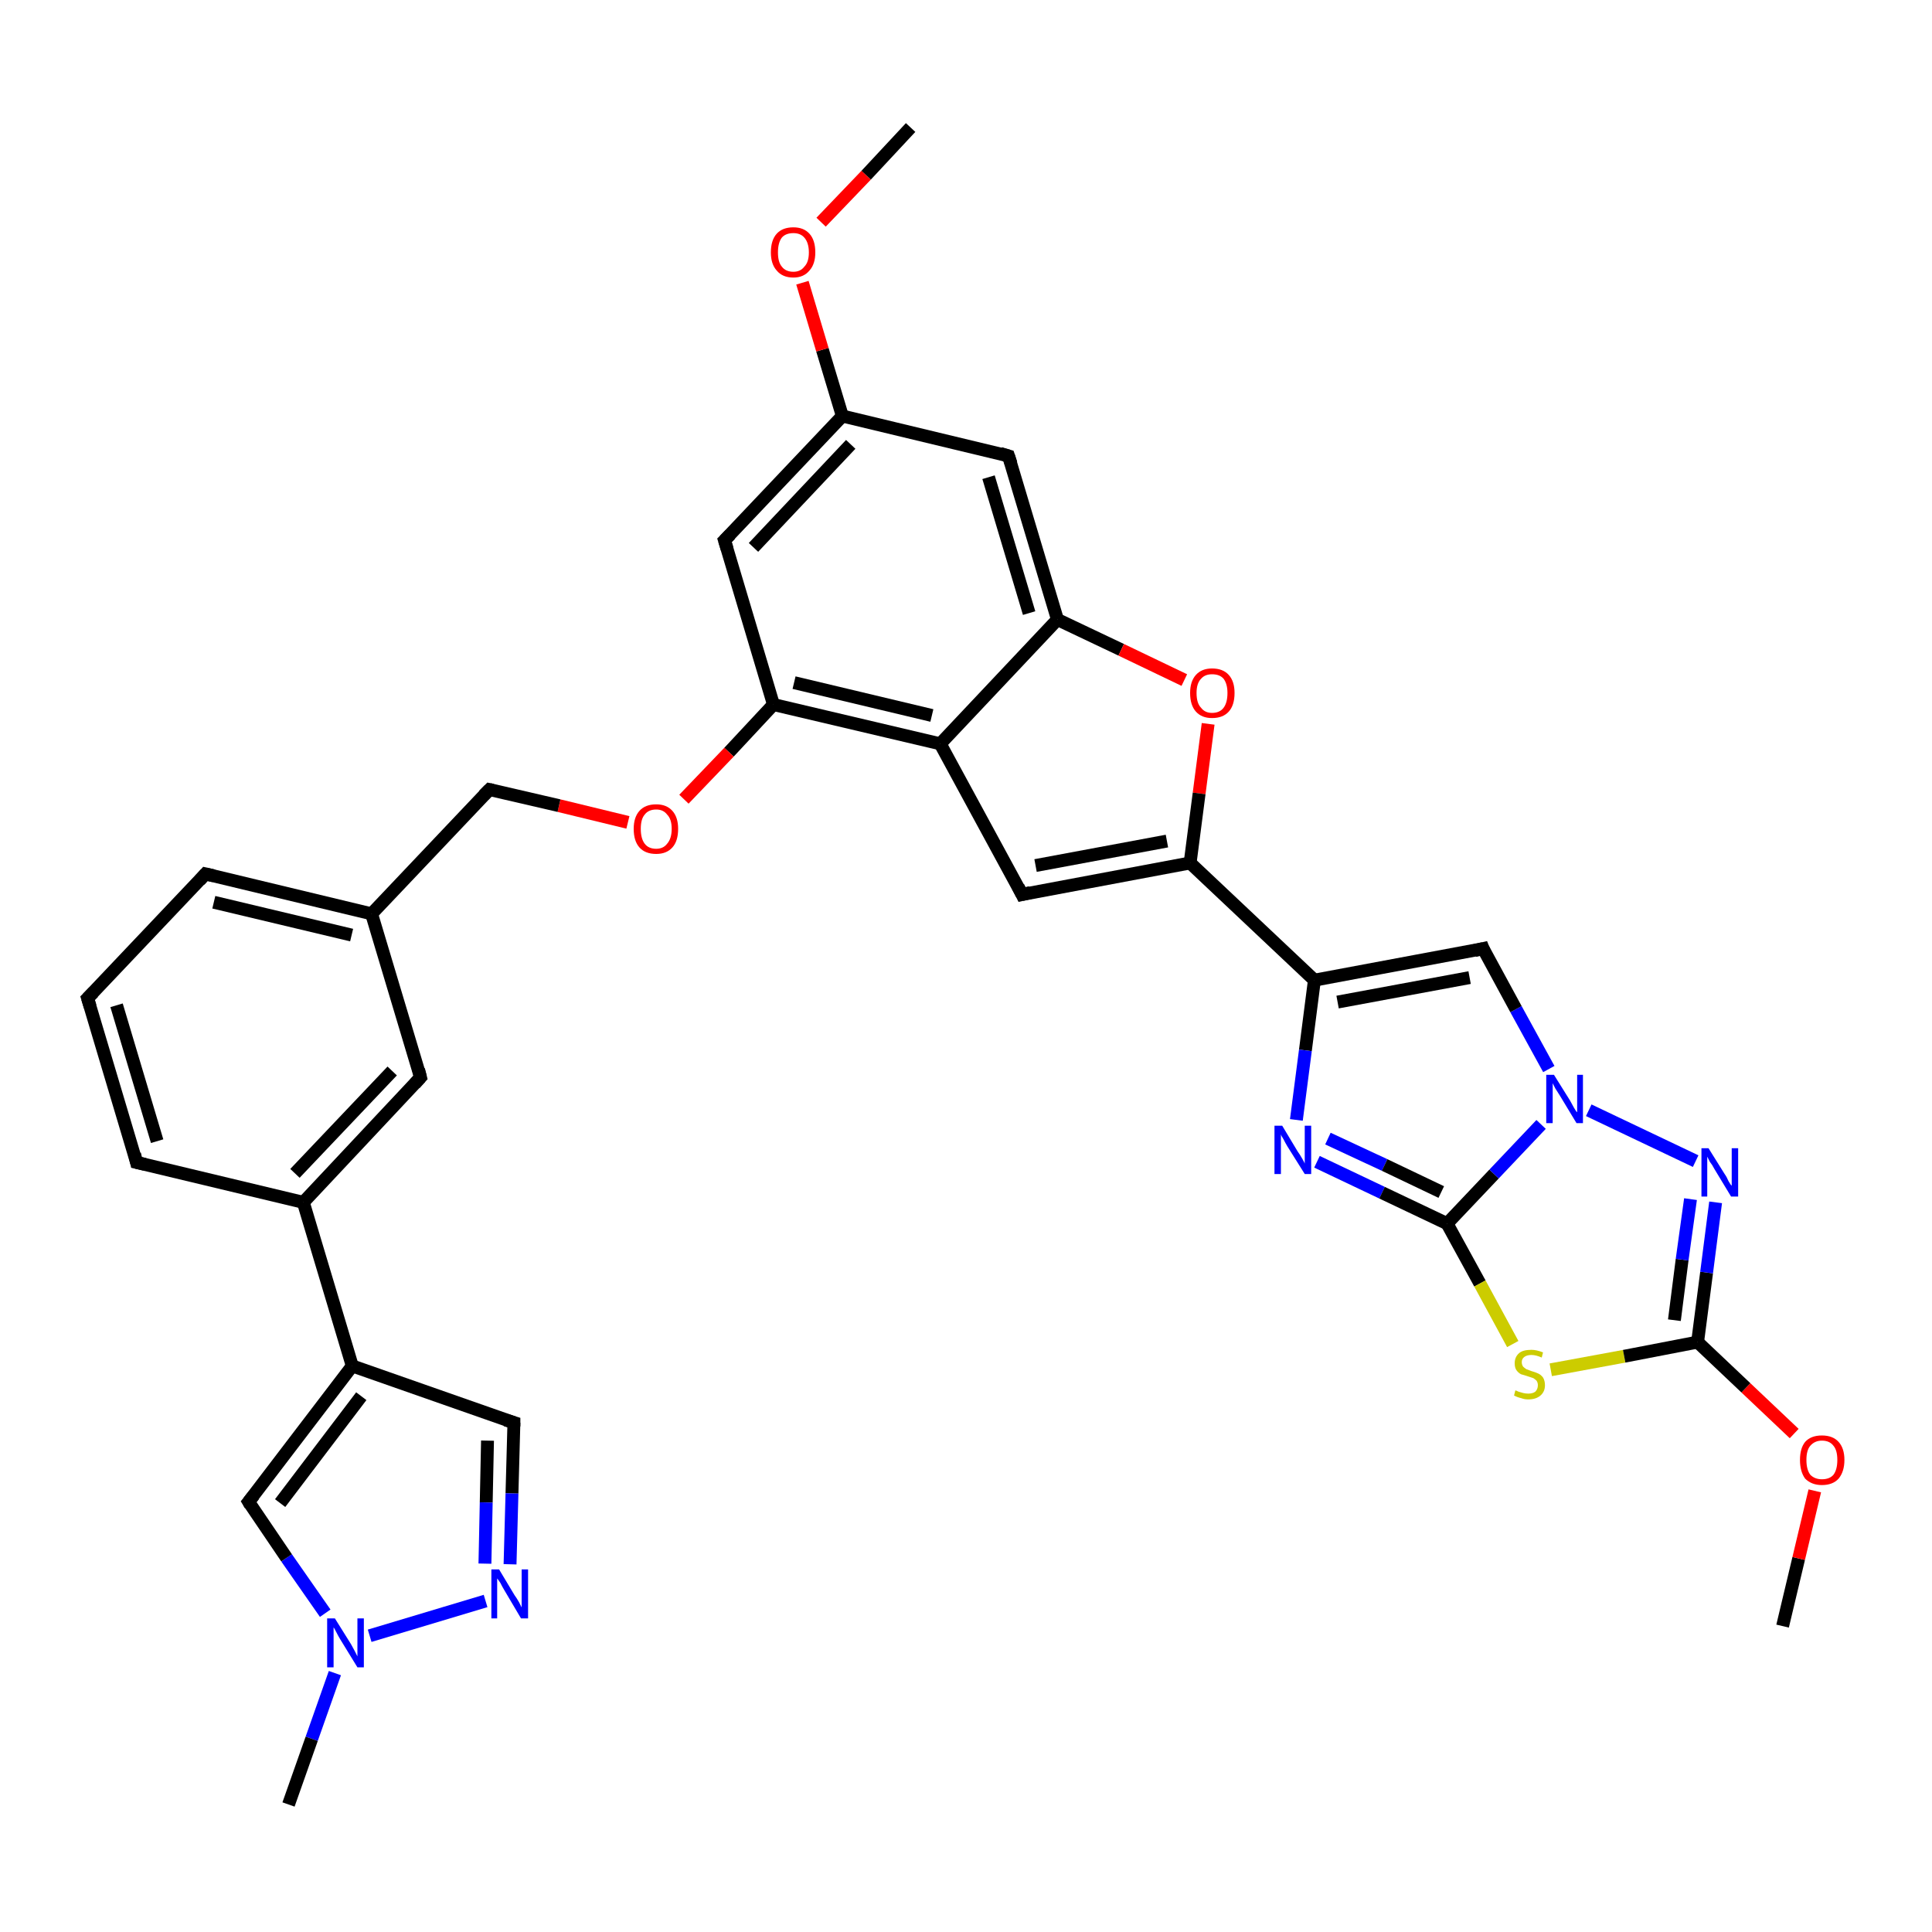 <?xml version='1.0' encoding='iso-8859-1'?>
<svg version='1.1' baseProfile='full'
              xmlns='http://www.w3.org/2000/svg'
                      xmlns:rdkit='http://www.rdkit.org/xml'
                      xmlns:xlink='http://www.w3.org/1999/xlink'
                  xml:space='preserve'
width='300px' height='300px' viewBox='0 0 300 300'>
<!-- END OF HEADER -->
<rect style='opacity:1.0;fill:#FFFFFF;stroke:none' width='300.0' height='300.0' x='0.0' y='0.0'> </rect>
<path class='bond-0 atom-0 atom-1' d='M 276.8,252.5 L 279.3,242.0' style='fill:none;fill-rule:evenodd;stroke:#000000;stroke-width:2.0px;stroke-linecap:butt;stroke-linejoin:miter;stroke-opacity:1' />
<path class='bond-0 atom-0 atom-1' d='M 279.3,242.0 L 281.8,231.5' style='fill:none;fill-rule:evenodd;stroke:#FF0000;stroke-width:2.0px;stroke-linecap:butt;stroke-linejoin:miter;stroke-opacity:1' />
<path class='bond-1 atom-1 atom-2' d='M 278.6,222.6 L 271.1,215.5' style='fill:none;fill-rule:evenodd;stroke:#FF0000;stroke-width:2.0px;stroke-linecap:butt;stroke-linejoin:miter;stroke-opacity:1' />
<path class='bond-1 atom-1 atom-2' d='M 271.1,215.5 L 263.6,208.4' style='fill:none;fill-rule:evenodd;stroke:#000000;stroke-width:2.0px;stroke-linecap:butt;stroke-linejoin:miter;stroke-opacity:1' />
<path class='bond-2 atom-2 atom-3' d='M 263.6,208.4 L 265.0,197.6' style='fill:none;fill-rule:evenodd;stroke:#000000;stroke-width:2.0px;stroke-linecap:butt;stroke-linejoin:miter;stroke-opacity:1' />
<path class='bond-2 atom-2 atom-3' d='M 265.0,197.6 L 266.4,186.7' style='fill:none;fill-rule:evenodd;stroke:#0000FF;stroke-width:2.0px;stroke-linecap:butt;stroke-linejoin:miter;stroke-opacity:1' />
<path class='bond-2 atom-2 atom-3' d='M 260.0,205.0 L 261.2,195.6' style='fill:none;fill-rule:evenodd;stroke:#000000;stroke-width:2.0px;stroke-linecap:butt;stroke-linejoin:miter;stroke-opacity:1' />
<path class='bond-2 atom-2 atom-3' d='M 261.2,195.6 L 262.5,186.2' style='fill:none;fill-rule:evenodd;stroke:#0000FF;stroke-width:2.0px;stroke-linecap:butt;stroke-linejoin:miter;stroke-opacity:1' />
<path class='bond-3 atom-3 atom-4' d='M 263.3,180.3 L 246.7,172.4' style='fill:none;fill-rule:evenodd;stroke:#0000FF;stroke-width:2.0px;stroke-linecap:butt;stroke-linejoin:miter;stroke-opacity:1' />
<path class='bond-4 atom-4 atom-5' d='M 240.5,166.0 L 235.4,156.7' style='fill:none;fill-rule:evenodd;stroke:#0000FF;stroke-width:2.0px;stroke-linecap:butt;stroke-linejoin:miter;stroke-opacity:1' />
<path class='bond-4 atom-4 atom-5' d='M 235.4,156.7 L 230.3,147.3' style='fill:none;fill-rule:evenodd;stroke:#000000;stroke-width:2.0px;stroke-linecap:butt;stroke-linejoin:miter;stroke-opacity:1' />
<path class='bond-5 atom-5 atom-6' d='M 230.3,147.3 L 204.1,152.2' style='fill:none;fill-rule:evenodd;stroke:#000000;stroke-width:2.0px;stroke-linecap:butt;stroke-linejoin:miter;stroke-opacity:1' />
<path class='bond-5 atom-5 atom-6' d='M 228.2,151.8 L 207.7,155.6' style='fill:none;fill-rule:evenodd;stroke:#000000;stroke-width:2.0px;stroke-linecap:butt;stroke-linejoin:miter;stroke-opacity:1' />
<path class='bond-6 atom-6 atom-7' d='M 204.1,152.2 L 202.7,163.1' style='fill:none;fill-rule:evenodd;stroke:#000000;stroke-width:2.0px;stroke-linecap:butt;stroke-linejoin:miter;stroke-opacity:1' />
<path class='bond-6 atom-6 atom-7' d='M 202.7,163.1 L 201.3,173.9' style='fill:none;fill-rule:evenodd;stroke:#0000FF;stroke-width:2.0px;stroke-linecap:butt;stroke-linejoin:miter;stroke-opacity:1' />
<path class='bond-7 atom-7 atom-8' d='M 204.5,180.4 L 214.6,185.2' style='fill:none;fill-rule:evenodd;stroke:#0000FF;stroke-width:2.0px;stroke-linecap:butt;stroke-linejoin:miter;stroke-opacity:1' />
<path class='bond-7 atom-7 atom-8' d='M 214.6,185.2 L 224.7,190.0' style='fill:none;fill-rule:evenodd;stroke:#000000;stroke-width:2.0px;stroke-linecap:butt;stroke-linejoin:miter;stroke-opacity:1' />
<path class='bond-7 atom-7 atom-8' d='M 206.2,176.8 L 215.0,180.9' style='fill:none;fill-rule:evenodd;stroke:#0000FF;stroke-width:2.0px;stroke-linecap:butt;stroke-linejoin:miter;stroke-opacity:1' />
<path class='bond-7 atom-7 atom-8' d='M 215.0,180.9 L 223.8,185.1' style='fill:none;fill-rule:evenodd;stroke:#000000;stroke-width:2.0px;stroke-linecap:butt;stroke-linejoin:miter;stroke-opacity:1' />
<path class='bond-8 atom-8 atom-9' d='M 224.7,190.0 L 229.8,199.3' style='fill:none;fill-rule:evenodd;stroke:#000000;stroke-width:2.0px;stroke-linecap:butt;stroke-linejoin:miter;stroke-opacity:1' />
<path class='bond-8 atom-8 atom-9' d='M 229.8,199.3 L 234.9,208.7' style='fill:none;fill-rule:evenodd;stroke:#CCCC00;stroke-width:2.0px;stroke-linecap:butt;stroke-linejoin:miter;stroke-opacity:1' />
<path class='bond-9 atom-6 atom-10' d='M 204.1,152.2 L 184.8,134.0' style='fill:none;fill-rule:evenodd;stroke:#000000;stroke-width:2.0px;stroke-linecap:butt;stroke-linejoin:miter;stroke-opacity:1' />
<path class='bond-10 atom-10 atom-11' d='M 184.8,134.0 L 158.7,138.9' style='fill:none;fill-rule:evenodd;stroke:#000000;stroke-width:2.0px;stroke-linecap:butt;stroke-linejoin:miter;stroke-opacity:1' />
<path class='bond-10 atom-10 atom-11' d='M 181.2,130.6 L 160.8,134.4' style='fill:none;fill-rule:evenodd;stroke:#000000;stroke-width:2.0px;stroke-linecap:butt;stroke-linejoin:miter;stroke-opacity:1' />
<path class='bond-11 atom-11 atom-12' d='M 158.7,138.9 L 146.0,115.5' style='fill:none;fill-rule:evenodd;stroke:#000000;stroke-width:2.0px;stroke-linecap:butt;stroke-linejoin:miter;stroke-opacity:1' />
<path class='bond-12 atom-12 atom-13' d='M 146.0,115.5 L 120.1,109.4' style='fill:none;fill-rule:evenodd;stroke:#000000;stroke-width:2.0px;stroke-linecap:butt;stroke-linejoin:miter;stroke-opacity:1' />
<path class='bond-12 atom-12 atom-13' d='M 144.7,111.1 L 123.3,106.0' style='fill:none;fill-rule:evenodd;stroke:#000000;stroke-width:2.0px;stroke-linecap:butt;stroke-linejoin:miter;stroke-opacity:1' />
<path class='bond-13 atom-13 atom-14' d='M 120.1,109.4 L 113.2,116.8' style='fill:none;fill-rule:evenodd;stroke:#000000;stroke-width:2.0px;stroke-linecap:butt;stroke-linejoin:miter;stroke-opacity:1' />
<path class='bond-13 atom-13 atom-14' d='M 113.2,116.8 L 106.2,124.1' style='fill:none;fill-rule:evenodd;stroke:#FF0000;stroke-width:2.0px;stroke-linecap:butt;stroke-linejoin:miter;stroke-opacity:1' />
<path class='bond-14 atom-14 atom-15' d='M 97.5,127.7 L 86.8,125.1' style='fill:none;fill-rule:evenodd;stroke:#FF0000;stroke-width:2.0px;stroke-linecap:butt;stroke-linejoin:miter;stroke-opacity:1' />
<path class='bond-14 atom-14 atom-15' d='M 86.8,125.1 L 76.0,122.6' style='fill:none;fill-rule:evenodd;stroke:#000000;stroke-width:2.0px;stroke-linecap:butt;stroke-linejoin:miter;stroke-opacity:1' />
<path class='bond-15 atom-15 atom-16' d='M 76.0,122.6 L 57.7,141.9' style='fill:none;fill-rule:evenodd;stroke:#000000;stroke-width:2.0px;stroke-linecap:butt;stroke-linejoin:miter;stroke-opacity:1' />
<path class='bond-16 atom-16 atom-17' d='M 57.7,141.9 L 31.9,135.7' style='fill:none;fill-rule:evenodd;stroke:#000000;stroke-width:2.0px;stroke-linecap:butt;stroke-linejoin:miter;stroke-opacity:1' />
<path class='bond-16 atom-16 atom-17' d='M 54.6,145.2 L 33.2,140.1' style='fill:none;fill-rule:evenodd;stroke:#000000;stroke-width:2.0px;stroke-linecap:butt;stroke-linejoin:miter;stroke-opacity:1' />
<path class='bond-17 atom-17 atom-18' d='M 31.9,135.7 L 13.6,155.0' style='fill:none;fill-rule:evenodd;stroke:#000000;stroke-width:2.0px;stroke-linecap:butt;stroke-linejoin:miter;stroke-opacity:1' />
<path class='bond-18 atom-18 atom-19' d='M 13.6,155.0 L 21.2,180.5' style='fill:none;fill-rule:evenodd;stroke:#000000;stroke-width:2.0px;stroke-linecap:butt;stroke-linejoin:miter;stroke-opacity:1' />
<path class='bond-18 atom-18 atom-19' d='M 18.1,156.1 L 24.4,177.2' style='fill:none;fill-rule:evenodd;stroke:#000000;stroke-width:2.0px;stroke-linecap:butt;stroke-linejoin:miter;stroke-opacity:1' />
<path class='bond-19 atom-19 atom-20' d='M 21.2,180.5 L 47.1,186.7' style='fill:none;fill-rule:evenodd;stroke:#000000;stroke-width:2.0px;stroke-linecap:butt;stroke-linejoin:miter;stroke-opacity:1' />
<path class='bond-20 atom-20 atom-21' d='M 47.1,186.7 L 65.3,167.3' style='fill:none;fill-rule:evenodd;stroke:#000000;stroke-width:2.0px;stroke-linecap:butt;stroke-linejoin:miter;stroke-opacity:1' />
<path class='bond-20 atom-20 atom-21' d='M 45.8,182.2 L 60.9,166.3' style='fill:none;fill-rule:evenodd;stroke:#000000;stroke-width:2.0px;stroke-linecap:butt;stroke-linejoin:miter;stroke-opacity:1' />
<path class='bond-21 atom-20 atom-22' d='M 47.1,186.7 L 54.7,212.1' style='fill:none;fill-rule:evenodd;stroke:#000000;stroke-width:2.0px;stroke-linecap:butt;stroke-linejoin:miter;stroke-opacity:1' />
<path class='bond-22 atom-22 atom-23' d='M 54.7,212.1 L 79.8,220.9' style='fill:none;fill-rule:evenodd;stroke:#000000;stroke-width:2.0px;stroke-linecap:butt;stroke-linejoin:miter;stroke-opacity:1' />
<path class='bond-23 atom-23 atom-24' d='M 79.8,220.9 L 79.5,231.9' style='fill:none;fill-rule:evenodd;stroke:#000000;stroke-width:2.0px;stroke-linecap:butt;stroke-linejoin:miter;stroke-opacity:1' />
<path class='bond-23 atom-23 atom-24' d='M 79.5,231.9 L 79.2,242.9' style='fill:none;fill-rule:evenodd;stroke:#0000FF;stroke-width:2.0px;stroke-linecap:butt;stroke-linejoin:miter;stroke-opacity:1' />
<path class='bond-23 atom-23 atom-24' d='M 75.7,223.7 L 75.5,233.3' style='fill:none;fill-rule:evenodd;stroke:#000000;stroke-width:2.0px;stroke-linecap:butt;stroke-linejoin:miter;stroke-opacity:1' />
<path class='bond-23 atom-23 atom-24' d='M 75.5,233.3 L 75.3,242.8' style='fill:none;fill-rule:evenodd;stroke:#0000FF;stroke-width:2.0px;stroke-linecap:butt;stroke-linejoin:miter;stroke-opacity:1' />
<path class='bond-24 atom-24 atom-25' d='M 75.4,248.6 L 57.4,254.0' style='fill:none;fill-rule:evenodd;stroke:#0000FF;stroke-width:2.0px;stroke-linecap:butt;stroke-linejoin:miter;stroke-opacity:1' />
<path class='bond-25 atom-25 atom-26' d='M 52.0,259.8 L 48.4,270.0' style='fill:none;fill-rule:evenodd;stroke:#0000FF;stroke-width:2.0px;stroke-linecap:butt;stroke-linejoin:miter;stroke-opacity:1' />
<path class='bond-25 atom-25 atom-26' d='M 48.4,270.0 L 44.8,280.2' style='fill:none;fill-rule:evenodd;stroke:#000000;stroke-width:2.0px;stroke-linecap:butt;stroke-linejoin:miter;stroke-opacity:1' />
<path class='bond-26 atom-25 atom-27' d='M 50.5,250.5 L 44.5,241.9' style='fill:none;fill-rule:evenodd;stroke:#0000FF;stroke-width:2.0px;stroke-linecap:butt;stroke-linejoin:miter;stroke-opacity:1' />
<path class='bond-26 atom-25 atom-27' d='M 44.5,241.9 L 38.6,233.2' style='fill:none;fill-rule:evenodd;stroke:#000000;stroke-width:2.0px;stroke-linecap:butt;stroke-linejoin:miter;stroke-opacity:1' />
<path class='bond-27 atom-13 atom-28' d='M 120.1,109.4 L 112.5,83.9' style='fill:none;fill-rule:evenodd;stroke:#000000;stroke-width:2.0px;stroke-linecap:butt;stroke-linejoin:miter;stroke-opacity:1' />
<path class='bond-28 atom-28 atom-29' d='M 112.5,83.9 L 130.8,64.6' style='fill:none;fill-rule:evenodd;stroke:#000000;stroke-width:2.0px;stroke-linecap:butt;stroke-linejoin:miter;stroke-opacity:1' />
<path class='bond-28 atom-28 atom-29' d='M 117.0,85.0 L 132.1,69.0' style='fill:none;fill-rule:evenodd;stroke:#000000;stroke-width:2.0px;stroke-linecap:butt;stroke-linejoin:miter;stroke-opacity:1' />
<path class='bond-29 atom-29 atom-30' d='M 130.8,64.6 L 127.7,54.3' style='fill:none;fill-rule:evenodd;stroke:#000000;stroke-width:2.0px;stroke-linecap:butt;stroke-linejoin:miter;stroke-opacity:1' />
<path class='bond-29 atom-29 atom-30' d='M 127.7,54.3 L 124.6,43.9' style='fill:none;fill-rule:evenodd;stroke:#FF0000;stroke-width:2.0px;stroke-linecap:butt;stroke-linejoin:miter;stroke-opacity:1' />
<path class='bond-30 atom-30 atom-31' d='M 127.5,34.5 L 134.5,27.2' style='fill:none;fill-rule:evenodd;stroke:#FF0000;stroke-width:2.0px;stroke-linecap:butt;stroke-linejoin:miter;stroke-opacity:1' />
<path class='bond-30 atom-30 atom-31' d='M 134.5,27.2 L 141.4,19.8' style='fill:none;fill-rule:evenodd;stroke:#000000;stroke-width:2.0px;stroke-linecap:butt;stroke-linejoin:miter;stroke-opacity:1' />
<path class='bond-31 atom-29 atom-32' d='M 130.8,64.6 L 156.6,70.8' style='fill:none;fill-rule:evenodd;stroke:#000000;stroke-width:2.0px;stroke-linecap:butt;stroke-linejoin:miter;stroke-opacity:1' />
<path class='bond-32 atom-32 atom-33' d='M 156.6,70.8 L 164.2,96.2' style='fill:none;fill-rule:evenodd;stroke:#000000;stroke-width:2.0px;stroke-linecap:butt;stroke-linejoin:miter;stroke-opacity:1' />
<path class='bond-32 atom-32 atom-33' d='M 153.5,74.1 L 159.8,95.2' style='fill:none;fill-rule:evenodd;stroke:#000000;stroke-width:2.0px;stroke-linecap:butt;stroke-linejoin:miter;stroke-opacity:1' />
<path class='bond-33 atom-33 atom-34' d='M 164.2,96.2 L 174.1,100.9' style='fill:none;fill-rule:evenodd;stroke:#000000;stroke-width:2.0px;stroke-linecap:butt;stroke-linejoin:miter;stroke-opacity:1' />
<path class='bond-33 atom-33 atom-34' d='M 174.1,100.9 L 183.9,105.6' style='fill:none;fill-rule:evenodd;stroke:#FF0000;stroke-width:2.0px;stroke-linecap:butt;stroke-linejoin:miter;stroke-opacity:1' />
<path class='bond-34 atom-9 atom-2' d='M 240.8,212.7 L 252.2,210.6' style='fill:none;fill-rule:evenodd;stroke:#CCCC00;stroke-width:2.0px;stroke-linecap:butt;stroke-linejoin:miter;stroke-opacity:1' />
<path class='bond-34 atom-9 atom-2' d='M 252.2,210.6 L 263.6,208.4' style='fill:none;fill-rule:evenodd;stroke:#000000;stroke-width:2.0px;stroke-linecap:butt;stroke-linejoin:miter;stroke-opacity:1' />
<path class='bond-35 atom-34 atom-10' d='M 187.6,112.4 L 186.2,123.2' style='fill:none;fill-rule:evenodd;stroke:#FF0000;stroke-width:2.0px;stroke-linecap:butt;stroke-linejoin:miter;stroke-opacity:1' />
<path class='bond-35 atom-34 atom-10' d='M 186.2,123.2 L 184.8,134.0' style='fill:none;fill-rule:evenodd;stroke:#000000;stroke-width:2.0px;stroke-linecap:butt;stroke-linejoin:miter;stroke-opacity:1' />
<path class='bond-36 atom-8 atom-4' d='M 224.7,190.0 L 232.0,182.3' style='fill:none;fill-rule:evenodd;stroke:#000000;stroke-width:2.0px;stroke-linecap:butt;stroke-linejoin:miter;stroke-opacity:1' />
<path class='bond-36 atom-8 atom-4' d='M 232.0,182.3 L 239.3,174.6' style='fill:none;fill-rule:evenodd;stroke:#0000FF;stroke-width:2.0px;stroke-linecap:butt;stroke-linejoin:miter;stroke-opacity:1' />
<path class='bond-37 atom-33 atom-12' d='M 164.2,96.2 L 146.0,115.5' style='fill:none;fill-rule:evenodd;stroke:#000000;stroke-width:2.0px;stroke-linecap:butt;stroke-linejoin:miter;stroke-opacity:1' />
<path class='bond-38 atom-21 atom-16' d='M 65.3,167.3 L 57.7,141.9' style='fill:none;fill-rule:evenodd;stroke:#000000;stroke-width:2.0px;stroke-linecap:butt;stroke-linejoin:miter;stroke-opacity:1' />
<path class='bond-39 atom-27 atom-22' d='M 38.6,233.2 L 54.7,212.1' style='fill:none;fill-rule:evenodd;stroke:#000000;stroke-width:2.0px;stroke-linecap:butt;stroke-linejoin:miter;stroke-opacity:1' />
<path class='bond-39 atom-27 atom-22' d='M 43.5,233.4 L 56.1,216.8' style='fill:none;fill-rule:evenodd;stroke:#000000;stroke-width:2.0px;stroke-linecap:butt;stroke-linejoin:miter;stroke-opacity:1' />
<path d='M 230.5,147.8 L 230.3,147.3 L 229.0,147.6' style='fill:none;stroke:#000000;stroke-width:2.0px;stroke-linecap:butt;stroke-linejoin:miter;stroke-opacity:1;' />
<path d='M 160.0,138.6 L 158.7,138.9 L 158.1,137.7' style='fill:none;stroke:#000000;stroke-width:2.0px;stroke-linecap:butt;stroke-linejoin:miter;stroke-opacity:1;' />
<path d='M 76.5,122.7 L 76.0,122.6 L 75.1,123.5' style='fill:none;stroke:#000000;stroke-width:2.0px;stroke-linecap:butt;stroke-linejoin:miter;stroke-opacity:1;' />
<path d='M 33.2,136.0 L 31.9,135.7 L 31.0,136.7' style='fill:none;stroke:#000000;stroke-width:2.0px;stroke-linecap:butt;stroke-linejoin:miter;stroke-opacity:1;' />
<path d='M 14.5,154.1 L 13.6,155.0 L 14.0,156.3' style='fill:none;stroke:#000000;stroke-width:2.0px;stroke-linecap:butt;stroke-linejoin:miter;stroke-opacity:1;' />
<path d='M 20.9,179.2 L 21.2,180.5 L 22.5,180.8' style='fill:none;stroke:#000000;stroke-width:2.0px;stroke-linecap:butt;stroke-linejoin:miter;stroke-opacity:1;' />
<path d='M 64.4,168.3 L 65.3,167.3 L 65.0,166.1' style='fill:none;stroke:#000000;stroke-width:2.0px;stroke-linecap:butt;stroke-linejoin:miter;stroke-opacity:1;' />
<path d='M 78.5,220.5 L 79.8,220.9 L 79.8,221.5' style='fill:none;stroke:#000000;stroke-width:2.0px;stroke-linecap:butt;stroke-linejoin:miter;stroke-opacity:1;' />
<path d='M 38.9,233.7 L 38.6,233.2 L 39.4,232.2' style='fill:none;stroke:#000000;stroke-width:2.0px;stroke-linecap:butt;stroke-linejoin:miter;stroke-opacity:1;' />
<path d='M 112.9,85.2 L 112.5,83.9 L 113.4,83.0' style='fill:none;stroke:#000000;stroke-width:2.0px;stroke-linecap:butt;stroke-linejoin:miter;stroke-opacity:1;' />
<path d='M 155.3,70.4 L 156.6,70.8 L 157.0,72.0' style='fill:none;stroke:#000000;stroke-width:2.0px;stroke-linecap:butt;stroke-linejoin:miter;stroke-opacity:1;' />
<path class='atom-1' d='M 279.5 226.7
Q 279.5 224.9, 280.3 223.9
Q 281.2 222.9, 282.9 222.9
Q 284.6 222.9, 285.5 223.9
Q 286.4 224.9, 286.4 226.7
Q 286.4 228.5, 285.5 229.6
Q 284.6 230.6, 282.9 230.6
Q 281.3 230.6, 280.3 229.6
Q 279.5 228.5, 279.5 226.7
M 282.9 229.7
Q 284.1 229.7, 284.7 229.0
Q 285.3 228.2, 285.3 226.7
Q 285.3 225.2, 284.7 224.5
Q 284.1 223.7, 282.9 223.7
Q 281.8 223.7, 281.1 224.5
Q 280.5 225.2, 280.5 226.7
Q 280.5 228.2, 281.1 229.0
Q 281.8 229.7, 282.9 229.7
' fill='#FF0000'/>
<path class='atom-3' d='M 265.3 178.3
L 267.8 182.3
Q 268.1 182.7, 268.4 183.4
Q 268.8 184.1, 268.9 184.1
L 268.9 178.3
L 269.9 178.3
L 269.9 185.8
L 268.8 185.8
L 266.2 181.5
Q 265.9 180.9, 265.5 180.4
Q 265.2 179.8, 265.1 179.6
L 265.1 185.8
L 264.2 185.8
L 264.2 178.3
L 265.3 178.3
' fill='#0000FF'/>
<path class='atom-4' d='M 241.3 166.9
L 243.8 170.9
Q 244.0 171.3, 244.4 172.0
Q 244.8 172.7, 244.9 172.7
L 244.9 166.9
L 245.8 166.9
L 245.8 174.4
L 244.8 174.4
L 242.2 170.1
Q 241.9 169.6, 241.5 169.0
Q 241.2 168.4, 241.1 168.2
L 241.1 174.4
L 240.1 174.4
L 240.1 166.9
L 241.3 166.9
' fill='#0000FF'/>
<path class='atom-7' d='M 199.1 174.8
L 201.5 178.8
Q 201.8 179.2, 202.2 179.9
Q 202.6 180.6, 202.6 180.7
L 202.6 174.8
L 203.6 174.8
L 203.6 182.3
L 202.6 182.3
L 199.9 178.0
Q 199.6 177.5, 199.3 176.9
Q 198.9 176.3, 198.9 176.1
L 198.9 182.3
L 197.9 182.3
L 197.9 174.8
L 199.1 174.8
' fill='#0000FF'/>
<path class='atom-9' d='M 235.3 215.9
Q 235.4 215.9, 235.8 216.1
Q 236.1 216.2, 236.5 216.3
Q 236.9 216.4, 237.3 216.4
Q 238.0 216.4, 238.4 216.1
Q 238.8 215.7, 238.8 215.1
Q 238.8 214.7, 238.6 214.4
Q 238.4 214.2, 238.1 214.0
Q 237.8 213.9, 237.2 213.7
Q 236.6 213.5, 236.2 213.4
Q 235.8 213.2, 235.5 212.8
Q 235.2 212.4, 235.2 211.7
Q 235.2 210.7, 235.9 210.1
Q 236.5 209.6, 237.8 209.6
Q 238.6 209.6, 239.6 210.0
L 239.4 210.8
Q 238.5 210.4, 237.8 210.4
Q 237.1 210.4, 236.7 210.7
Q 236.3 211.0, 236.3 211.5
Q 236.3 211.9, 236.5 212.2
Q 236.7 212.4, 237.0 212.6
Q 237.3 212.7, 237.8 212.9
Q 238.5 213.1, 238.9 213.3
Q 239.3 213.5, 239.6 213.9
Q 239.9 214.4, 239.9 215.1
Q 239.9 216.1, 239.2 216.7
Q 238.5 217.3, 237.3 217.3
Q 236.7 217.3, 236.2 217.1
Q 235.7 217.0, 235.1 216.7
L 235.3 215.9
' fill='#CCCC00'/>
<path class='atom-14' d='M 98.4 128.7
Q 98.4 126.9, 99.3 125.9
Q 100.2 124.9, 101.9 124.9
Q 103.5 124.9, 104.4 125.9
Q 105.3 126.9, 105.3 128.7
Q 105.3 130.6, 104.4 131.6
Q 103.5 132.6, 101.9 132.6
Q 100.2 132.6, 99.3 131.6
Q 98.4 130.6, 98.4 128.7
M 101.9 131.8
Q 103.0 131.8, 103.6 131.0
Q 104.3 130.2, 104.3 128.7
Q 104.3 127.2, 103.6 126.5
Q 103.0 125.7, 101.9 125.7
Q 100.7 125.7, 100.1 126.5
Q 99.5 127.2, 99.5 128.7
Q 99.5 130.2, 100.1 131.0
Q 100.7 131.8, 101.9 131.8
' fill='#FF0000'/>
<path class='atom-24' d='M 77.5 243.7
L 79.9 247.7
Q 80.2 248.1, 80.6 248.8
Q 81.0 249.6, 81.0 249.6
L 81.0 243.7
L 82.0 243.7
L 82.0 251.3
L 80.9 251.3
L 78.3 246.9
Q 78.0 246.4, 77.7 245.8
Q 77.3 245.2, 77.2 245.1
L 77.2 251.3
L 76.3 251.3
L 76.3 243.7
L 77.5 243.7
' fill='#0000FF'/>
<path class='atom-25' d='M 52.0 251.3
L 54.5 255.3
Q 54.7 255.7, 55.1 256.4
Q 55.5 257.2, 55.5 257.2
L 55.5 251.3
L 56.5 251.3
L 56.5 258.9
L 55.5 258.9
L 52.8 254.5
Q 52.5 254.0, 52.2 253.4
Q 51.9 252.8, 51.8 252.7
L 51.8 258.9
L 50.8 258.9
L 50.8 251.3
L 52.0 251.3
' fill='#0000FF'/>
<path class='atom-30' d='M 119.7 39.2
Q 119.7 37.3, 120.6 36.3
Q 121.5 35.3, 123.2 35.3
Q 124.8 35.3, 125.7 36.3
Q 126.6 37.3, 126.6 39.2
Q 126.6 41.0, 125.7 42.0
Q 124.8 43.1, 123.2 43.1
Q 121.5 43.1, 120.6 42.0
Q 119.7 41.0, 119.7 39.2
M 123.2 42.2
Q 124.3 42.2, 124.9 41.4
Q 125.6 40.7, 125.6 39.2
Q 125.6 37.7, 124.9 36.9
Q 124.3 36.2, 123.2 36.2
Q 122.0 36.2, 121.4 36.9
Q 120.8 37.7, 120.8 39.2
Q 120.8 40.7, 121.4 41.4
Q 122.0 42.2, 123.2 42.2
' fill='#FF0000'/>
<path class='atom-34' d='M 184.8 107.6
Q 184.8 105.8, 185.7 104.8
Q 186.6 103.8, 188.2 103.8
Q 189.9 103.8, 190.8 104.8
Q 191.7 105.8, 191.7 107.6
Q 191.7 109.5, 190.8 110.5
Q 189.9 111.5, 188.2 111.5
Q 186.6 111.5, 185.7 110.5
Q 184.8 109.5, 184.8 107.6
M 188.2 110.7
Q 189.4 110.7, 190.0 109.9
Q 190.6 109.1, 190.6 107.6
Q 190.6 106.2, 190.0 105.4
Q 189.4 104.7, 188.2 104.7
Q 187.1 104.7, 186.5 105.4
Q 185.8 106.1, 185.8 107.6
Q 185.8 109.2, 186.5 109.9
Q 187.1 110.7, 188.2 110.7
' fill='#FF0000'/>
</svg>
